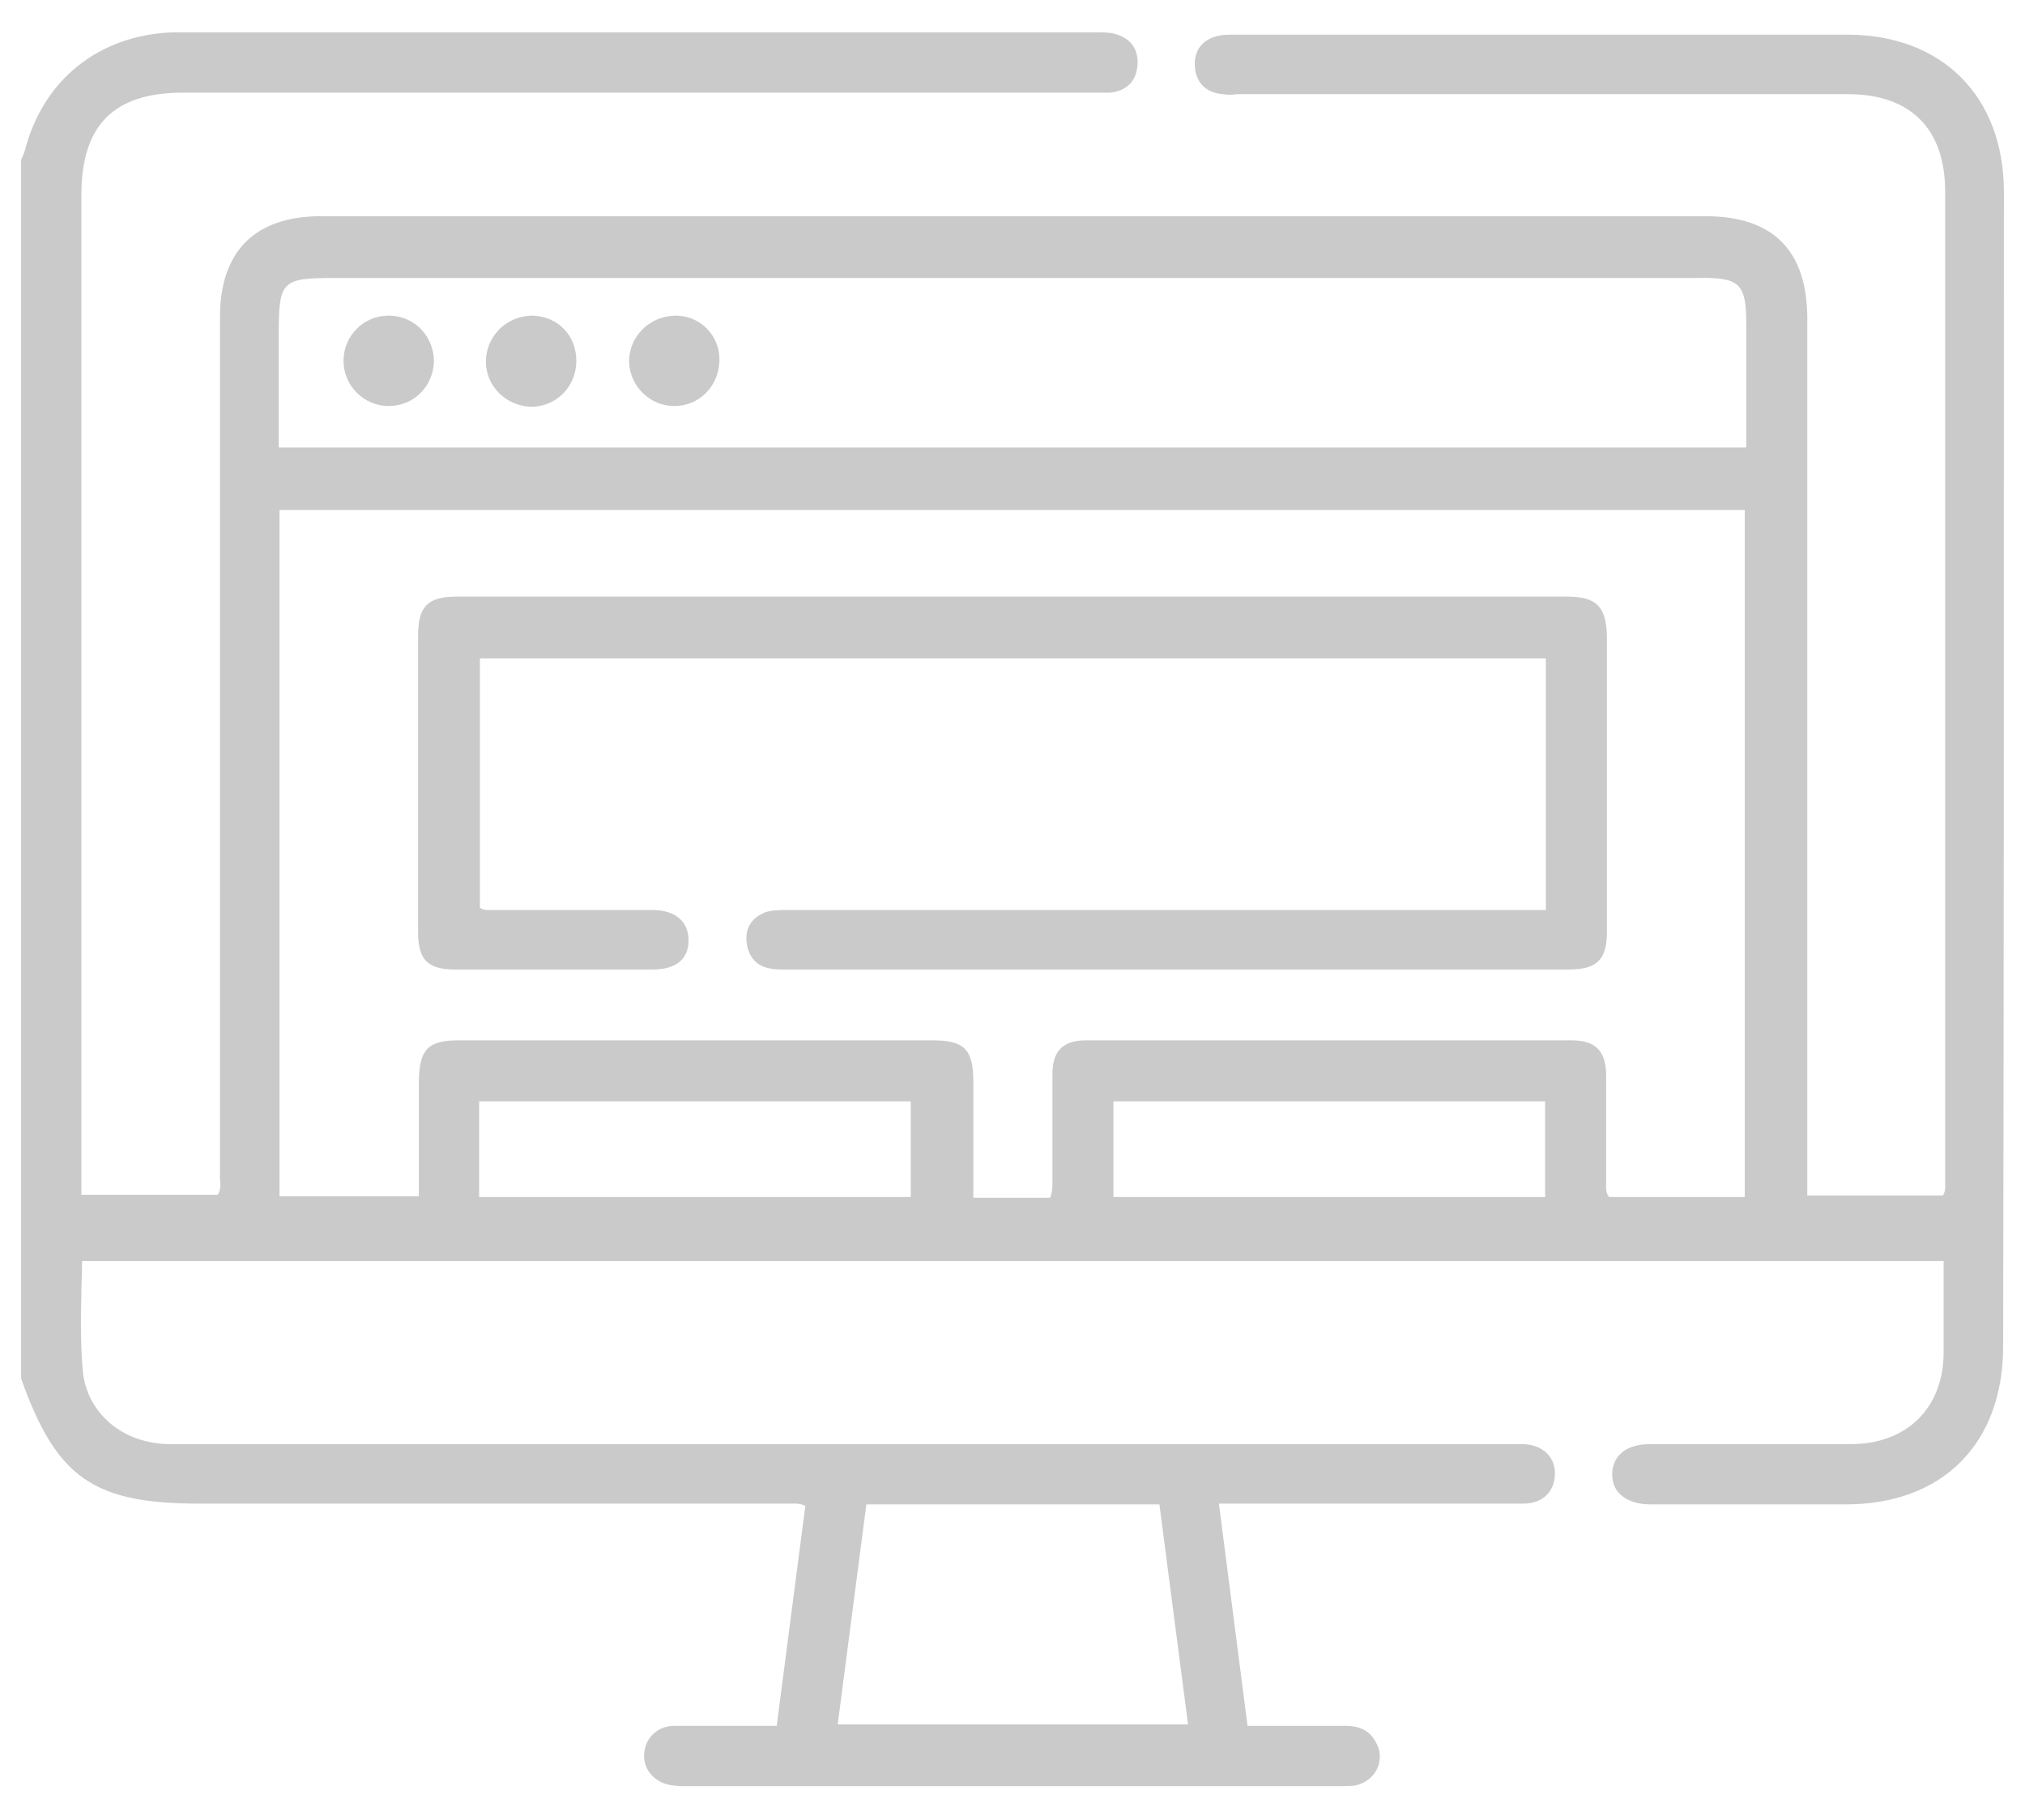 <?xml version="1.0" encoding="UTF-8"?> <!-- Generator: Adobe Illustrator 25.0.1, SVG Export Plug-In . SVG Version: 6.00 Build 0) --> <svg xmlns="http://www.w3.org/2000/svg" xmlns:xlink="http://www.w3.org/1999/xlink" id="Layer_1" x="0px" y="0px" width="268.8px" height="241.6px" viewBox="0 0 268.8 241.6" style="enable-background:new 0 0 268.8 241.6;" xml:space="preserve"> <style type="text/css"> .st0{fill:#CBCACA;} </style> <g> <path class="st0" d="M266,25.5c0-12.7-8.2-20.9-20.8-20.9c-23,0-45.9,0-68.9,0l-12,0c-0.2,0-0.4,0-0.6,0c-0.6,0-1.2,0-1.7,0.1 c-2.3,0.4-3.5,1.9-3.4,4c0.1,2.2,1.4,3.6,3.7,3.8c0.6,0.1,1.3,0.1,1.9,0c0.2,0,0.5,0,0.7,0h27.6c17.6,0,35.2,0,52.8,0 c8.3,0,12.9,4.6,12.9,12.9c0,50.5,0,92.1,0,130.7c0,0.2,0,0.5,0,0.7c0,0.7,0.1,1.3-0.3,1.9h-18v-31.5c0-28.3,0-56.6,0-84.9 c0-9-4.5-13.6-13.5-13.6c-61.3,0-122.6,0-183.8,0c-8.8,0-13.4,4.7-13.4,13.4l0,26.5c0,29.1,0,58.1,0,87.2c0,0.2,0,0.5,0,0.7 c0.1,0.7,0.1,1.5-0.3,2.1H10.8l0-132.7c0-9.3,4.3-13.6,13.5-13.6l120.4,0c0.2,0,0.5,0,0.7,0c0.6,0,1.3,0,1.9,0 c2.3-0.2,3.6-1.6,3.7-3.8c0.1-2.2-1.1-3.6-3.4-4.1c-0.6-0.1-1.3-0.1-1.9-0.1c-0.2,0-0.5,0-0.7,0c-14.5,0-29,0-43.5,0H90.5 c-6.5,0-13,0-19.4,0c-15.8,0-32.2,0-48.3,0C13.1,4.7,5.7,10.6,3.3,20c-0.1,0.3-0.2,0.5-0.3,0.8c-0.1,0.1-0.1,0.3-0.2,0.4l0,0v161.8 l0,0c4.7,13.2,9.6,16.6,23.7,16.6h11.6c21.9,0,43.8,0,65.7,0c0,0,0,0,0,0c0.2,0,0.4,0,0.7,0c0.8,0,1.6-0.1,2.4,0.3l-3.8,29.2 c-1.4,0-2.7,0-4.1,0c-3.3,0-6.4,0-9.5,0c-2.2,0-3.9,1.6-4,3.8c-0.1,2.1,1.5,3.8,3.7,4.1c0.3,0,0.7,0.1,1,0.1c0.2,0,0.4,0,0.5,0 c0.2,0,0.4,0,0.5,0c28.8,0,57.5,0,86.3,0c0.1,0,0.3,0,0.4,0c0.7,0,1.4,0,2.1-0.1c1.2-0.3,2.3-1.1,2.8-2.2c0.5-1.1,0.5-2.3-0.1-3.4 c-0.8-1.6-2.1-2.3-4.1-2.3c-3.1,0-6.1,0-9.3,0c-1.2,0-2.5,0-3.7,0l-3.8-29.5h23.2c1.6,0,3.2,0,4.7,0c4.1,0,8.3,0,12.5,0 c2.5,0,4.1-1.5,4.2-3.8c0.1-2.4-1.6-4-4.2-4.1c-0.5,0-1.1,0-1.6,0c-0.2,0-0.4,0-0.7,0H69.3c-4.4,0-8.7,0-13.1,0 c-11,0-22.4,0-33.6,0c-6.2,0-11-4-11.6-9.6c-0.3-3.4-0.3-6.9-0.2-10.2c0-1.5,0.1-3,0.1-4.5H258c0,1.3,0,2.5,0,3.8 c0,2.9,0,5.6,0,8.3c0,7.4-4.9,12.2-12.3,12.2c-4.7,0-9.5,0-14.2,0c-4.2,0-8.4,0-12.5,0c-3.1,0-4.9,1.5-5,3.9c0,1.1,0.3,2,1,2.7 c0.9,0.9,2.3,1.4,4.1,1.4c9.2,0,17.7,0,25.9,0c12.9,0,20.9-8.1,20.9-21C266,127.6,266,76.5,266,25.5z M213.2,150.1 c0-2.4,0-4.9,0-7.3c0-3.3-1.4-4.7-4.6-4.7c-21.6,0-43.3,0-64.4,0c-3.1,0-4.5,1.4-4.5,4.5c0,2.9,0,5.8,0,8.6c0,1.7,0,3.3,0,5 c0,0.2,0,0.4,0,0.6c0,0.7,0,1.4-0.3,2.2h-10.2c0-1.6,0-3.2,0-4.8c0-3.7,0-7.1,0-10.6c0-4.3-1.2-5.5-5.4-5.5c-22.6,0-43.1,0-62.9,0 c-4.1,0-5.2,1.2-5.3,5.3c0,3.5,0,7,0,10.7c0,1.6,0,3.1,0,4.7H37.1V67.7h194.5v91.2h-18c-0.5-0.6-0.4-1.2-0.4-1.9c0-0.2,0-0.4,0-0.6 C213.2,154.3,213.2,152.1,213.2,150.1z M120.9,146.2v12.7H63.6v-12.7H120.9z M205.1,146.2v12.7h-57.3v-12.7H205.1z M231.8,43.1 v16.3H37v-15c0-7.2,0.4-7.5,7.6-7.5l180.9,0C231,36.8,231.8,37.7,231.8,43.1z M111.2,228.9l3.8-29.2h38.9l3.8,29.2H111.2z"></path> <path class="st0" d="M208,79.2c-49.5,0-99.1,0-147.4,0c-3.8,0-5.1,1.3-5.1,5.1c0,13.2,0,26.5,0,39.5c0,3.6,1.3,4.9,4.9,4.9 c4.3,0,8.6,0,13,0c4.3,0,8.7,0,13.2,0c3.2,0,4.8-1.4,4.8-3.9c0-2.5-1.8-4-4.8-4c-3.6,0-7.2,0-10.7,0c-3.2,0-6.4,0-9.6,0 c0,0,0,0,0,0c-0.2,0-0.4,0-0.6,0c-0.7,0-1.4,0.1-2-0.3V87.4h141.5v33.4h-15.5c-28.2,0-56.5,0-84.7,0c-0.2,0-0.4,0-0.6,0 c-0.9,0-1.9,0-2.8,0.3c-1.8,0.7-2.7,2.1-2.5,3.9c0.2,2,1.3,3.3,3.3,3.6c0.6,0.1,1.1,0.1,1.7,0.1l11.1,0c31,0,62,0,93,0 c3.8,0,5.1-1.3,5.1-5c0-12.3,0-25.2,0-39.3C213.2,80.5,211.9,79.2,208,79.2z"></path> <path class="st0" d="M89.7,41.9C89.7,41.9,89.7,41.9,89.7,41.9c-1.7,0-3.3,0.7-4.4,1.8c-1.2,1.2-1.8,2.7-1.8,4.3 c0.1,3.3,2.8,5.9,6,5.9c0,0,0,0,0,0c3.3,0,5.9-2.6,6-6v0C95.6,44.6,93,41.9,89.7,41.9z"></path> <path class="st0" d="M70.7,41.9c-1.6,0-3.2,0.6-4.4,1.8c-1.2,1.2-1.8,2.7-1.8,4.3c0,3.3,2.7,5.9,6,6c0,0,0,0,0,0 c3.3,0,5.9-2.6,6-5.9C76.6,44.6,74.1,42,70.7,41.9z"></path> <path class="st0" d="M51.8,41.9c-0.1,0-0.1,0-0.2,0c-1.6,0-3.1,0.6-4.2,1.7c-1.2,1.2-1.8,2.7-1.8,4.3c0,3.3,2.7,6,6,6c0,0,0,0,0,0 c3.3,0,5.9-2.6,6-5.9C57.6,44.7,55.1,42,51.8,41.9z"></path> </g> </svg> 